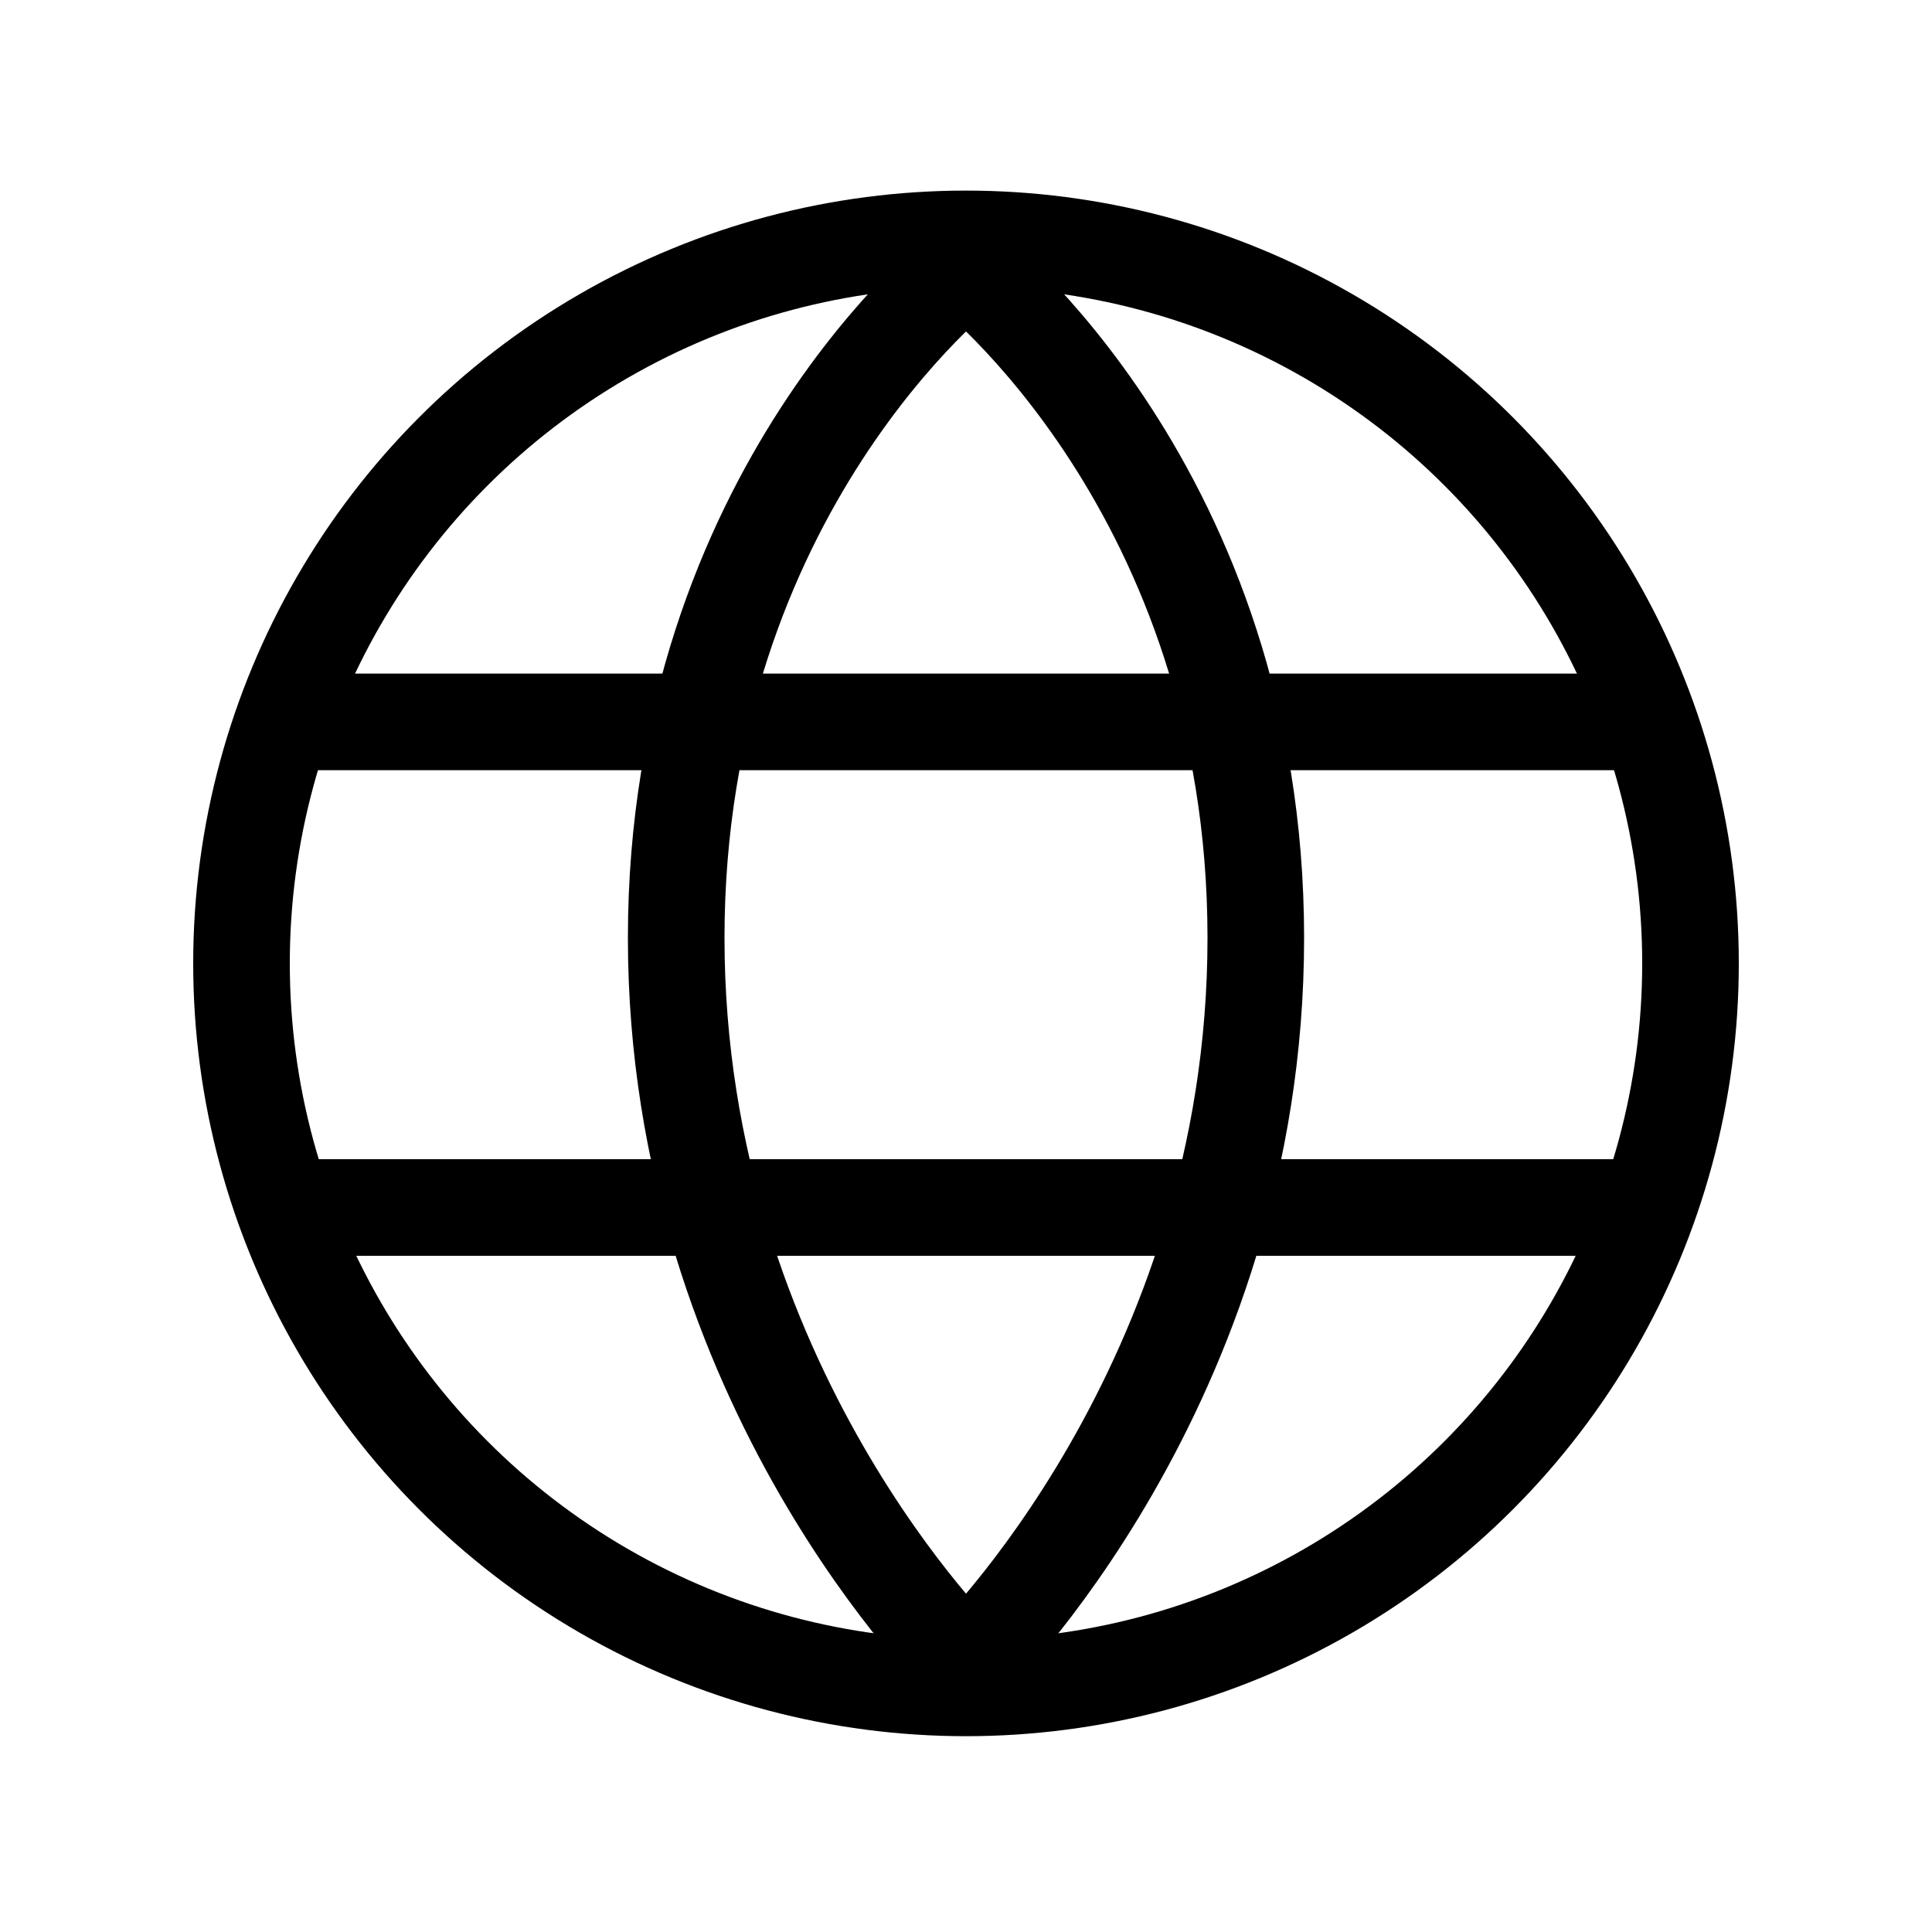 <svg width="20" height="20" viewBox="0 0 20 20" fill="none" xmlns="http://www.w3.org/2000/svg">
<rect width="20" height="20" fill="transparent"/>
<circle cx="10" cy="9.973" r="7.5" stroke="black"/>
<path d="M10 2.759C10 2.759 7 5.076 7 9.71C7 14.345 10 17.241 10 17.241" stroke="black"/>
<path d="M10 2.759C10 2.759 13 5.076 13 9.71C13 14.345 10 17.241 10 17.241" stroke="black"/>
<line x1="3.235" y1="7.473" x2="17" y2="7.473" stroke="black"/>
<line x1="3" y1="12.5" x2="17" y2="12.5" stroke="black"/>
</svg>
